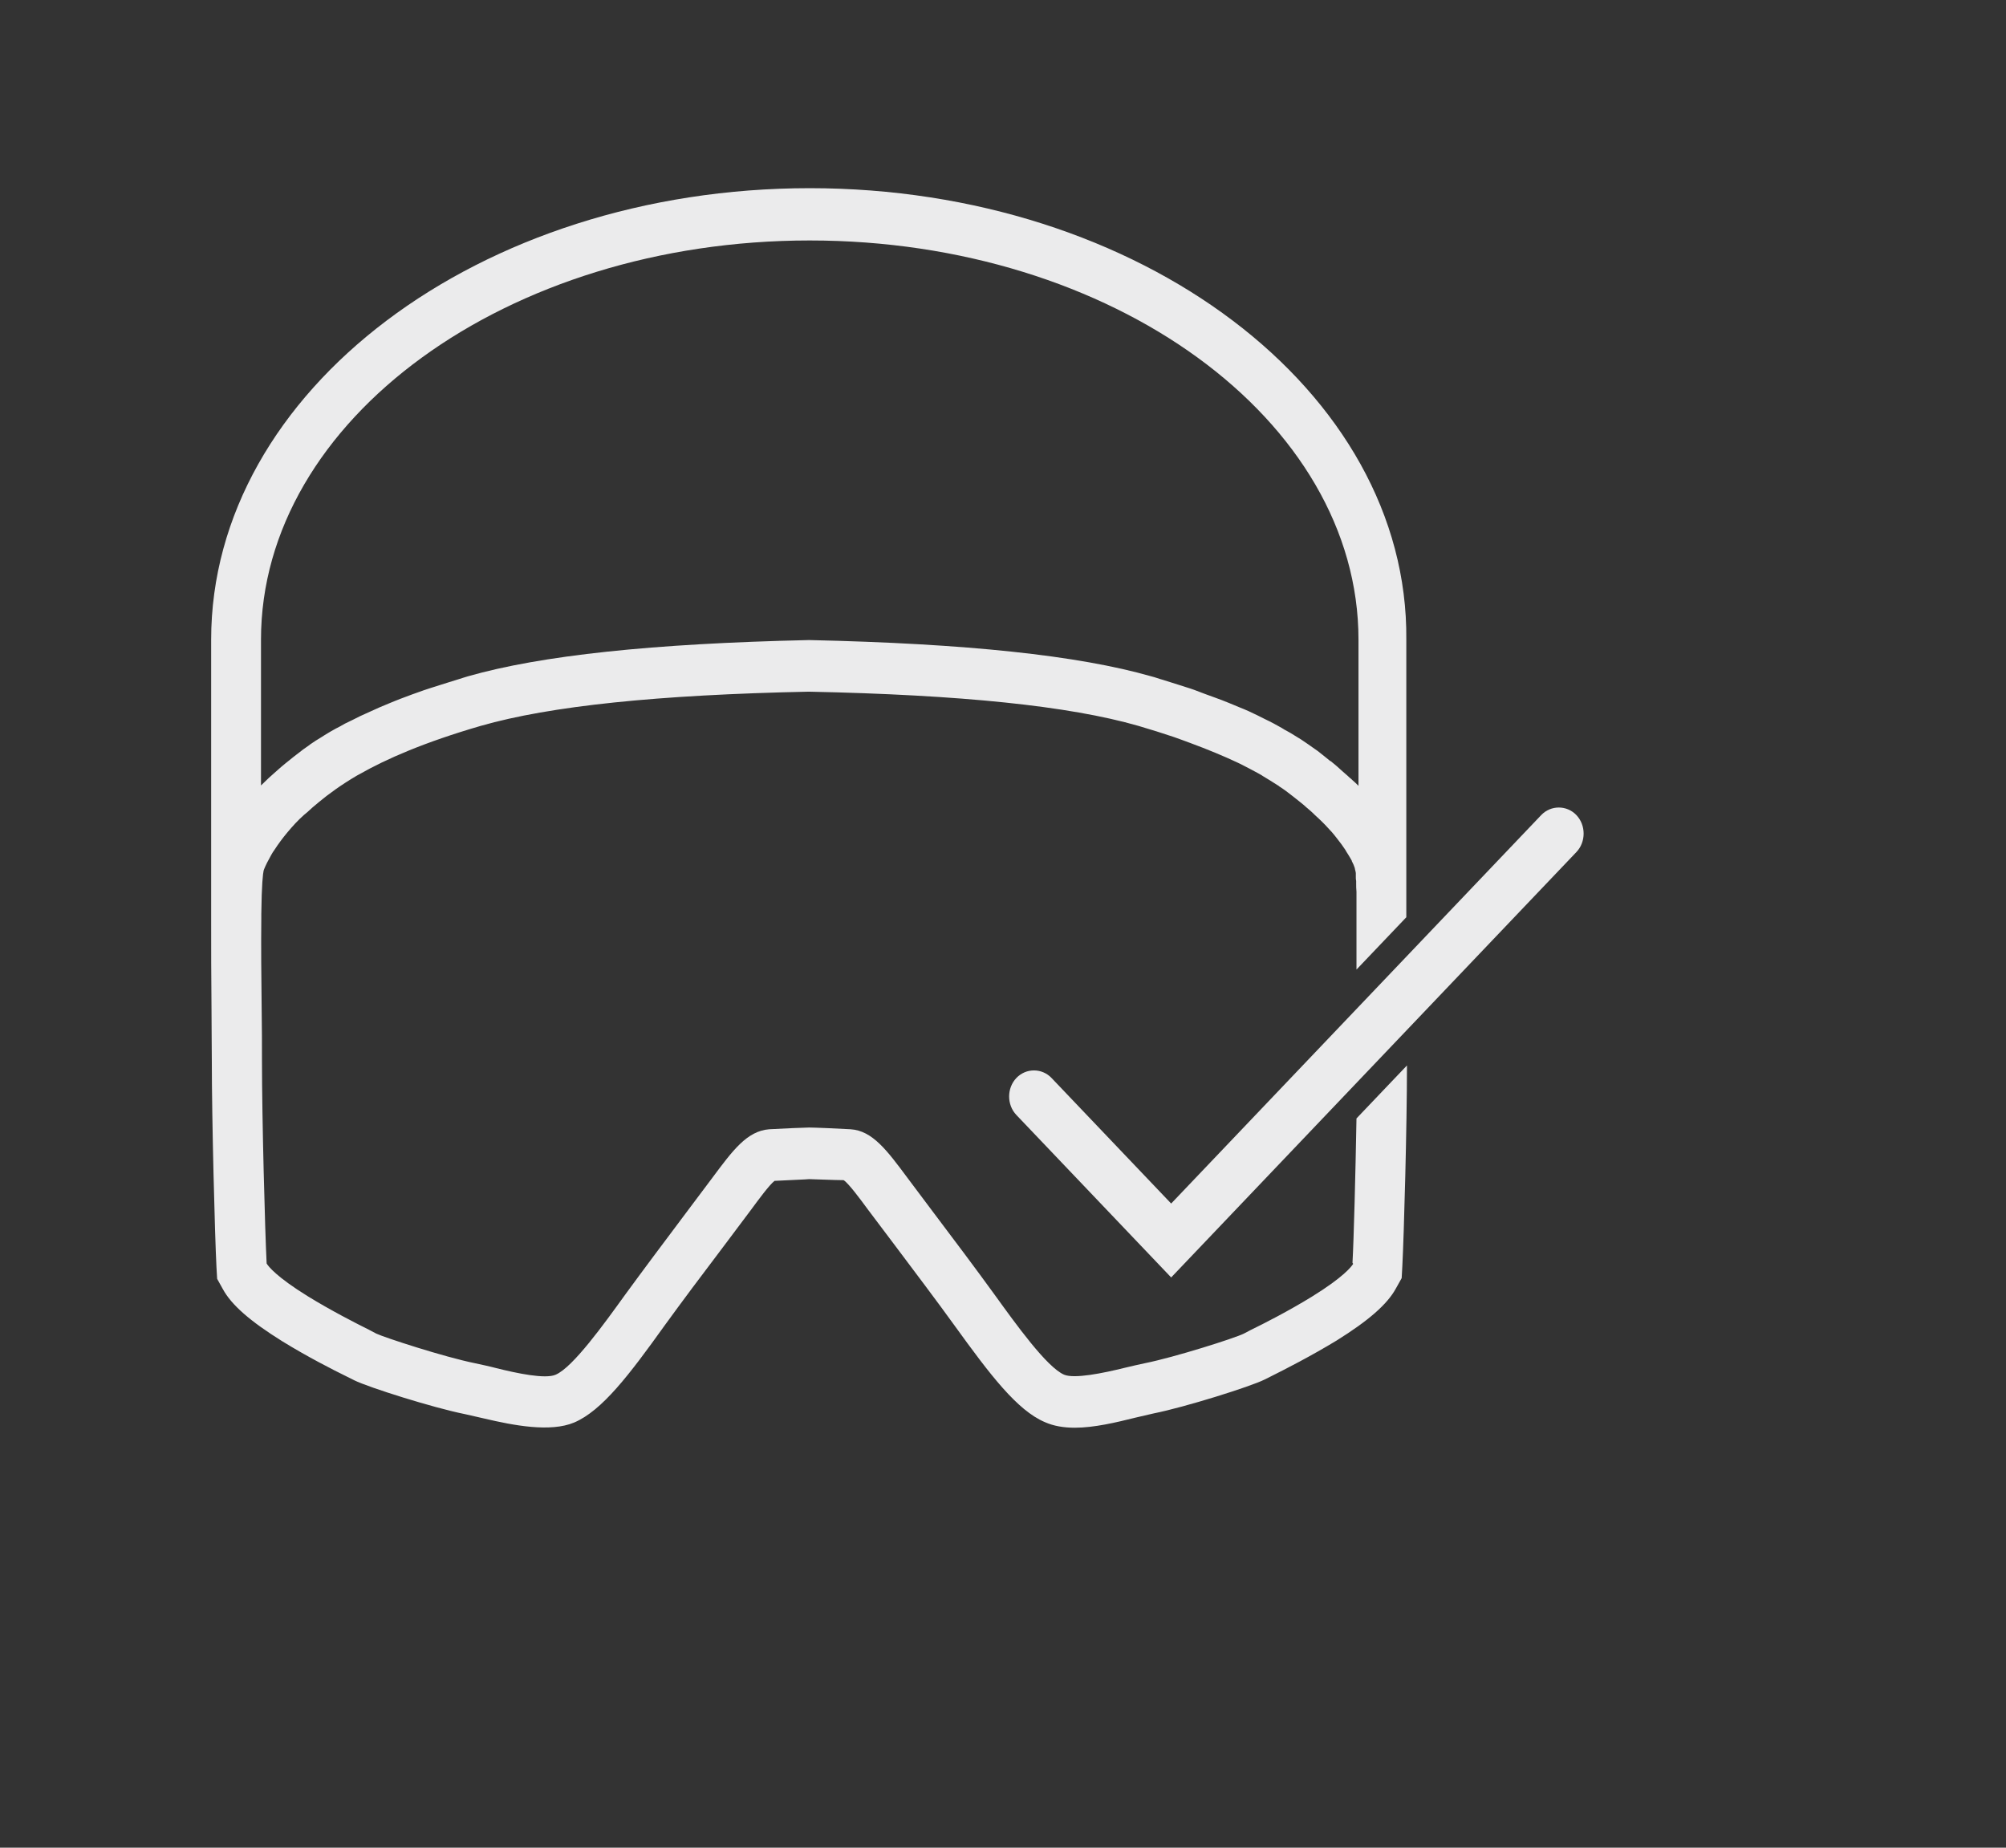 <?xml version="1.0" encoding="utf-8"?>
<svg xmlns="http://www.w3.org/2000/svg" width="76" height="70" viewBox="0 0 76 70" fill="none">
<rect x="0" y="0" width="76" height="70" fill="#333333" stroke="none"/>
<g clip-path="url(#clip0_547_542)">
<path d="M59.724 30.88C59.359 30.497 58.755 30.497 58.39 30.88L44.371 45.596L39.84 40.84C39.475 40.457 38.871 40.457 38.506 40.84C38.141 41.223 38.141 41.857 38.506 42.24L44.371 48.396L59.724 32.28C60.089 31.897 60.089 31.263 59.724 30.88Z" fill="#EBEBEC"/>
<path d="M51.266 47.881C51.203 47.986 50.901 48.383 49.706 49.122C48.825 49.664 47.894 50.14 47.377 50.391L47.126 50.523C46.786 50.694 44.496 51.421 43.376 51.645C43.136 51.698 42.885 51.751 42.62 51.817C41.765 52.029 40.708 52.24 40.318 52.081C39.663 51.804 38.48 50.153 37.687 49.056C37.008 48.118 36.127 46.943 35.397 45.978L34.377 44.618C33.61 43.588 33.056 42.835 32.226 42.782C31.773 42.755 30.854 42.716 30.652 42.716C30.527 42.716 29.595 42.755 29.142 42.782C28.299 42.848 27.758 43.588 26.99 44.618L25.87 46.111C25.166 47.048 24.335 48.158 23.68 49.056C22.888 50.153 21.705 51.804 21.05 52.081C20.66 52.253 19.59 52.029 18.798 51.83C18.496 51.751 18.231 51.698 17.992 51.645C16.822 51.408 14.557 50.668 14.255 50.523L13.978 50.377C13.474 50.126 12.543 49.651 11.662 49.109C10.467 48.37 10.165 47.973 10.102 47.867C10.039 46.613 9.925 42.386 9.925 40.179C9.925 39.611 9.925 38.898 9.913 38.158C9.9 37.062 9.888 35.834 9.9 34.816C9.9 34.75 9.9 34.697 9.9 34.631C9.913 33.482 9.963 33.099 9.988 32.98C9.988 32.98 10.001 32.954 10.001 32.941C10.064 32.782 10.165 32.584 10.278 32.386C10.316 32.32 10.353 32.254 10.404 32.188C10.542 31.976 10.706 31.752 10.895 31.527C11.083 31.303 11.285 31.078 11.524 30.867C11.562 30.84 11.599 30.801 11.637 30.774C11.763 30.655 11.914 30.523 12.077 30.391C12.442 30.087 12.908 29.744 13.537 29.374C13.562 29.361 13.588 29.348 13.613 29.334C14.632 28.753 16.079 28.119 18.219 27.498C20.849 26.745 24.914 26.323 30.64 26.204C36.416 26.323 40.506 26.745 43.124 27.498C43.615 27.643 44.043 27.776 44.471 27.921C44.684 28 44.886 28.066 45.087 28.145C45.767 28.396 46.371 28.648 46.874 28.885C46.925 28.912 46.962 28.925 47.013 28.951C47.252 29.07 47.466 29.189 47.667 29.295C47.73 29.334 47.793 29.361 47.843 29.4C48.044 29.519 48.233 29.638 48.397 29.744C48.422 29.757 48.447 29.77 48.472 29.797C48.661 29.916 48.812 30.035 48.963 30.153C49.014 30.193 49.064 30.233 49.114 30.272C49.227 30.365 49.353 30.457 49.454 30.55C49.454 30.55 49.454 30.55 49.467 30.563C49.592 30.669 49.718 30.774 49.819 30.88L49.92 30.972C50.121 31.157 50.297 31.342 50.461 31.527C50.599 31.686 50.712 31.844 50.826 31.989C50.876 32.056 50.914 32.122 50.964 32.188C51.002 32.254 51.04 32.32 51.077 32.373C51.128 32.452 51.178 32.544 51.216 32.61C51.216 32.61 51.216 32.61 51.216 32.624C51.266 32.716 51.304 32.809 51.329 32.888C51.329 32.927 51.354 32.98 51.367 33.073C51.367 33.086 51.367 33.099 51.367 33.126C51.367 33.152 51.367 33.192 51.367 33.231C51.367 33.271 51.367 33.324 51.38 33.377C51.38 33.403 51.38 33.443 51.38 33.482C51.38 33.575 51.38 33.667 51.392 33.786C51.392 33.812 51.392 33.839 51.392 33.865C51.392 33.865 51.392 33.879 51.392 33.892C51.392 33.984 51.392 34.09 51.392 34.196C51.392 34.235 51.392 34.275 51.392 34.328C51.392 34.486 51.392 34.645 51.392 34.83C51.392 35.411 51.392 36.071 51.392 36.732L53.28 34.75V24.235C53.368 14.804 43.187 7.129 30.678 7.129C18.168 7.129 8 14.804 8 24.235V34.803C8 35.834 8 37.075 8.013 38.185C8.013 38.925 8.025 39.611 8.025 40.179C8.025 42.425 8.138 46.758 8.201 48L8.227 48.449L8.44 48.832C8.768 49.44 9.485 50.06 10.693 50.813C11.637 51.395 12.619 51.897 13.16 52.161L13.424 52.293C13.953 52.557 16.419 53.336 17.615 53.574C17.841 53.627 18.08 53.68 18.37 53.746C19.439 53.997 20.849 54.274 21.755 53.891C22.812 53.442 23.844 52.081 25.178 50.219C25.82 49.334 26.651 48.224 27.343 47.313L28.463 45.82C28.727 45.463 29.142 44.895 29.344 44.737C29.797 44.71 30.577 44.684 30.652 44.671C30.766 44.671 31.647 44.71 31.961 44.71C32.138 44.816 32.59 45.424 32.88 45.82L33.925 47.207C34.629 48.145 35.498 49.294 36.165 50.219C37.511 52.081 38.531 53.429 39.588 53.878C39.915 54.023 40.292 54.089 40.72 54.089C41.45 54.089 42.281 53.891 43.023 53.706C43.25 53.653 43.489 53.6 43.703 53.548C44.898 53.31 47.377 52.531 47.906 52.266L48.17 52.134C48.699 51.87 49.681 51.368 50.637 50.787C51.845 50.034 52.562 49.413 52.89 48.805L53.104 48.422L53.129 47.973C53.192 46.771 53.305 42.65 53.305 40.364L51.392 42.372C51.354 44.499 51.291 46.943 51.241 47.841L51.266 47.881ZM9.888 24.235C9.888 15.9 19.213 9.11 30.678 9.11C42.142 9.11 51.468 15.9 51.468 24.235V29.77C51.392 29.691 51.317 29.625 51.228 29.546C51.203 29.519 51.178 29.493 51.153 29.48L51.052 29.387C50.926 29.282 50.801 29.163 50.65 29.03C50.624 29.004 50.599 28.991 50.574 28.965C50.524 28.925 50.461 28.872 50.41 28.832C50.41 28.832 50.41 28.832 50.398 28.832C50.247 28.713 50.096 28.581 49.92 28.449C49.882 28.423 49.844 28.396 49.806 28.37C49.643 28.251 49.467 28.132 49.29 28.013C49.24 27.987 49.19 27.947 49.139 27.921C49.026 27.855 48.913 27.776 48.787 27.71C48.712 27.67 48.636 27.63 48.56 27.578C48.372 27.472 48.158 27.353 47.931 27.247C47.831 27.194 47.742 27.155 47.642 27.102C47.428 26.996 47.201 26.891 46.962 26.798C46.824 26.745 46.685 26.679 46.547 26.626C46.383 26.56 46.22 26.494 46.031 26.428C45.779 26.336 45.515 26.243 45.251 26.138C45.075 26.072 44.873 26.019 44.684 25.953C44.483 25.887 44.269 25.821 44.055 25.755C43.904 25.715 43.778 25.662 43.615 25.622C40.846 24.83 36.618 24.381 30.665 24.249C30.665 24.249 30.665 24.249 30.652 24.249C30.652 24.249 30.652 24.249 30.64 24.249C24.725 24.381 20.497 24.83 17.728 25.622C17.602 25.662 17.502 25.689 17.388 25.728C17.099 25.821 16.822 25.9 16.545 25.992C16.381 26.045 16.205 26.098 16.054 26.151C15.752 26.256 15.463 26.362 15.186 26.468C15.035 26.521 14.896 26.587 14.758 26.64C14.494 26.745 14.255 26.851 14.028 26.957C13.902 27.009 13.776 27.076 13.65 27.128C13.449 27.234 13.248 27.326 13.059 27.419C12.946 27.485 12.832 27.551 12.719 27.604C12.593 27.67 12.468 27.749 12.354 27.815C12.216 27.908 12.077 27.987 11.952 28.066C11.864 28.132 11.763 28.185 11.687 28.251C11.549 28.344 11.423 28.436 11.31 28.529C11.247 28.581 11.184 28.621 11.121 28.674C10.907 28.846 10.706 29.004 10.53 29.163C10.416 29.268 10.303 29.361 10.19 29.466C10.089 29.559 9.988 29.665 9.888 29.757V24.235Z" fill="#EBEBEC"/>
</g>
<defs>
<clipPath id="clip0_547_542">
<rect width="52" height="47" fill="white" transform="translate(8 7.129)"/>
</clipPath>
</defs>
</svg>